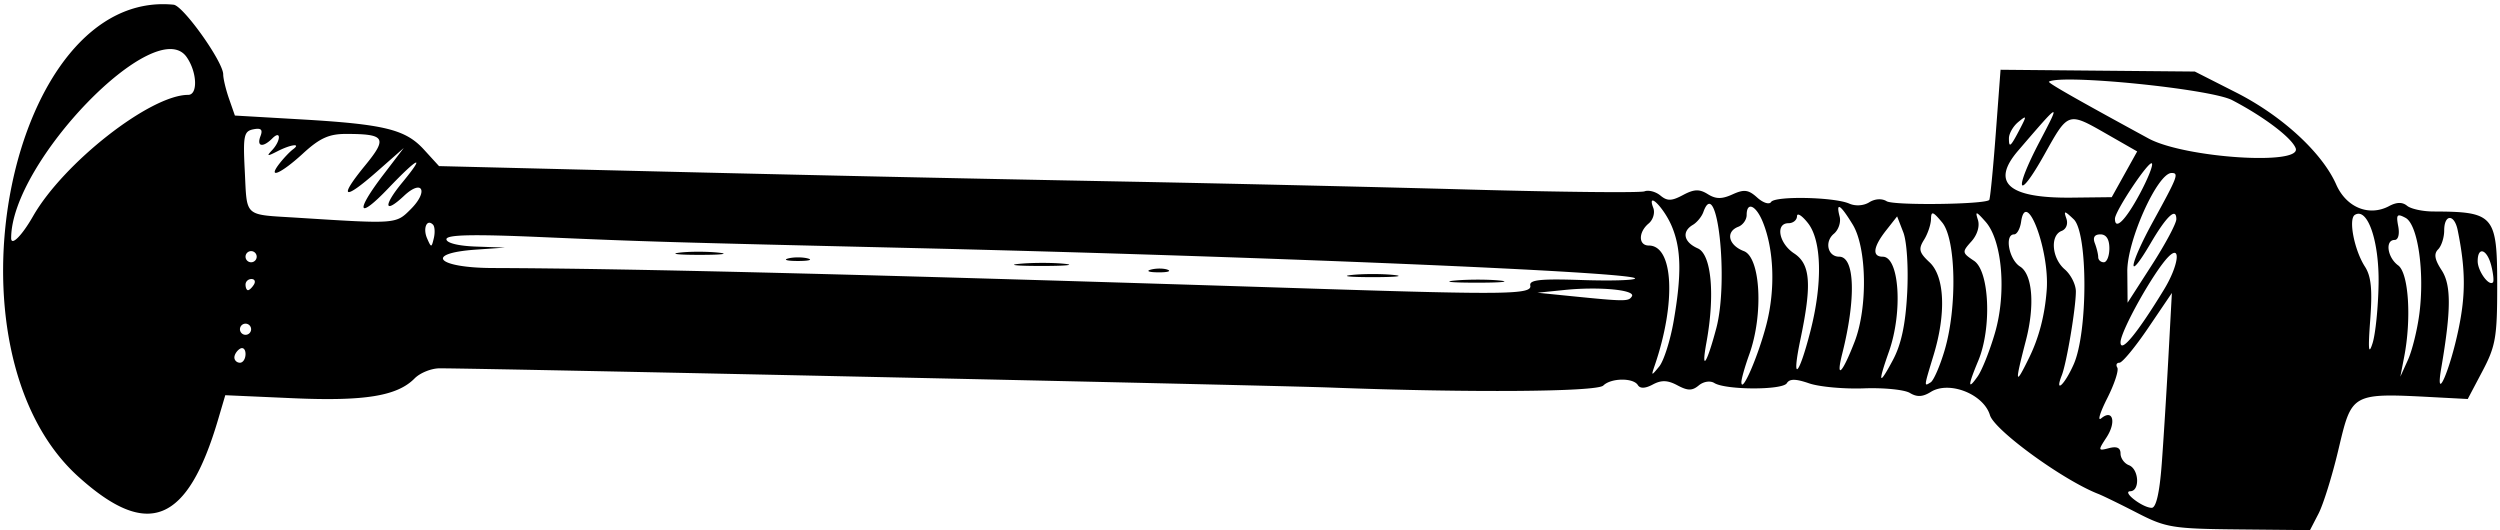 <?xml version="1.0"?>
<svg xmlns="http://www.w3.org/2000/svg" width="420" height="89.063" viewBox="0 0 420 89.063">
  <path d="M359.063 86.174c-2.836-1.459-5.79-2.9-6.563-3.201-5.906-2.306-17.426-10.683-18.189-13.225-1.065-3.55-6.86-5.826-9.94-3.903-1.357.847-2.322.894-3.512.17-.902-.548-4.382-.896-7.734-.772-3.352.123-7.488-.255-9.192-.841-2.276-.783-3.27-.788-3.75-.02-.734 1.18-10.276 1.15-12.177-.036-.69-.431-1.815-.258-2.61.402-1.11.922-1.848.919-3.592-.015-1.638-.877-2.685-.912-4.13-.139-1.275.683-2.133.716-2.516.096-.774-1.252-4.523-1.2-5.804.081-1.066 1.066-22.423 1.224-45.76.34-10.118-.384-141.566-3.221-149.73-3.233-1.397-.001-3.296.764-4.218 1.702-2.912 2.96-8.423 3.852-20.488 3.317l-11.311-.502-1.2 4.068C31.494 87.938 24.862 90.65 13.152 80.07-10.59 58.62 1.637-1.923 29.164.79c1.622.16 8.336 9.594 8.336 11.713 0 .704.441 2.547.981 4.095l.981 2.814 10.972.636c14.16.821 17.681 1.682 20.79 5.085l2.531 2.772 24.295.597c36.103.886 60.408 1.42 92.263 2.026 15.726.3 41.22.893 56.654 1.32 15.434.427 28.623.56 29.309.297.686-.263 1.89.054 2.674.705 1.152.956 1.882.94 3.796-.085 1.863-.996 2.753-1.028 4.16-.15 1.362.851 2.36.86 4.158.041 1.948-.887 2.681-.792 4.152.539.982.888 2.028 1.222 2.326.742.645-1.045 10.619-.84 13.13.268 1.039.46 2.421.369 3.364-.22.96-.6 2.13-.67 2.923-.176 1.185.738 16.54.545 17.234-.216.156-.171.647-5.162 1.092-11.092l.809-10.781 16.319.15 16.32.15 6.951 3.528c7.708 3.913 14.441 10.107 16.802 15.457 1.706 3.868 5.525 5.417 8.9 3.61 1.26-.673 2.228-.688 3.003-.044.63.522 2.607.954 4.394.96 10.256.032 10.748.607 10.748 12.563 0 8.527-.268 10.071-2.475 14.25l-2.475 4.688-4.556-.24c-15.254-.803-14.84-1.02-17.24 9.027-1.01 4.23-2.482 8.94-3.272 10.468l-1.436 2.776-11.93-.118c-11.133-.11-12.272-.295-17.084-2.77zm4.1-8.127c.3-3.996.808-12.117 1.129-18.047l.583-10.781-3.97 5.86c-2.182 3.222-4.359 5.858-4.836 5.858-.477 0-.64.368-.362.817.277.45-.488 2.777-1.7 5.172-1.213 2.395-1.664 3.906-1.002 3.356 1.957-1.624 2.573.628.88 3.213-1.441 2.2-1.423 2.277.43 1.793 1.324-.347 1.935-.06 1.935.909 0 .778.633 1.658 1.406 1.955 1.696.65 1.893 4.336.235 4.378-1.487.038 2.062 2.783 3.597 2.783.737 0 1.319-2.526 1.675-7.266zm-66.386-23.612c1.506-5.877 1.259-12.534-.638-17.17-1.143-2.794-2.702-3.453-2.702-1.142 0 .79-.632 1.679-1.406 1.975-2.18.837-1.66 3.102.938 4.09 2.812 1.069 3.316 10.666.91 17.343-.743 2.063-1.34 4.172-1.327 4.688.05 2.045 2.862-4.466 4.225-9.784zm29.917 4.417c2.139-7.2 1.918-18.685-.413-21.483-1.558-1.87-1.848-1.957-1.875-.56-.017.91-.546 2.48-1.176 3.488-.969 1.55-.824 2.132.937 3.773 2.533 2.36 2.807 8.559.687 15.547-1.666 5.492-1.648 5.324-.503 4.617.502-.31 1.557-2.732 2.343-5.382zm8.465-2.94c1.958-6.738 1.216-15.504-1.58-18.658-1.592-1.795-1.779-1.841-1.291-.322.34 1.062-.1 2.522-1.094 3.628-1.6 1.781-1.584 1.903.447 3.26 2.591 1.73 2.993 11.313.703 16.793-1.76 4.213-1.786 5.034-.083 2.602.728-1.04 2.032-4.326 2.898-7.303zm8.693-7.255c.476-6.66-3.49-17.149-4.308-11.391-.165 1.16-.692 2.109-1.172 2.109-1.654 0-.868 4.24 1.003 5.407 2.09 1.305 2.502 6.537.978 12.406-1.905 7.341-1.827 7.749.556 2.881 1.659-3.39 2.641-7.198 2.943-11.412zm4.544 12.515c2.387-5.426 2.377-22.07-.013-24.335-1.562-1.48-1.71-1.493-1.232-.118.314.903-.026 1.782-.804 2.08-1.962.753-1.648 4.59.528 6.452 1.031.883 1.873 2.559 1.87 3.724-.007 2.807-1.552 12.002-2.364 14.072-1.261 3.213.496 1.578 2.015-1.875zm64.637-5.867c1.223-5.863 1.187-10.082-.141-16.633-.56-2.762-2.267-2.726-2.267.047 0 1.186-.461 2.617-1.025 3.18-.741.742-.576 1.71.599 3.503 1.621 2.475 1.602 6.694-.074 16.473-1.045 6.095 1.436.491 2.908-6.57zm-92.626-6.086c.223-4.27-.057-8.656-.65-10.183l-1.04-2.684-1.859 2.363c-2.177 2.768-2.383 4.41-.552 4.41 2.787 0 3.39 9.269 1.038 15.938-1.916 5.43-1.704 5.87.674 1.406 1.402-2.634 2.114-5.983 2.389-11.25zM281.165 54c1.366-7.849 1.288-12.175-.288-15.948-1.322-3.163-4.27-6.107-3.123-3.12.314.821-.036 1.997-.778 2.613-1.753 1.455-1.739 3.704.022 3.704 4.15 0 4.62 9.574.992 20.156-.613 1.788-.578 1.796.754.172.769-.937 1.858-4.346 2.42-7.577zm22.981 1.645c2.065-8.042 1.909-15.2-.396-18.146-1.008-1.29-1.843-1.816-1.854-1.172-.012.645-.654 1.172-1.427 1.172-2.25 0-1.623 3.392.937 5.07 2.757 1.806 3.007 5.175 1.07 14.42-1.548 7.387-.317 6.397 1.67-1.344zm7.432 1.757c2.217-5.737 2.055-15.777-.318-19.669-2.08-3.41-2.868-3.89-2.2-1.34.245.938-.192 2.234-.97 2.88-1.616 1.342-1.03 3.851.899 3.851 2.626 0 2.845 7.008.508 16.286-1.125 4.468-.005 3.386 2.08-2.008zm94.873-4.669c.91-7.002-.242-15.023-2.319-16.134-1.428-.764-1.605-.56-1.229 1.41.255 1.333 0 2.303-.606 2.303-1.637 0-1.228 2.942.594 4.273 1.765 1.29 2.262 8.934 1.002 15.414l-.637 3.281 1.278-2.812c.702-1.547 1.565-5.028 1.917-7.735zM41.25 59.476c0-.804-.422-1.2-.938-.882-.515.318-.937.976-.937 1.461 0 .486.422.883.938.883.515 0 .937-.658.937-1.462zm247.08-4.3c2.14-8.041.147-26.035-2.166-19.551-.276.773-1.072 1.744-1.77 2.156-1.908 1.127-1.529 2.91.84 3.95 2.29 1.004 2.91 7.787 1.447 15.807-.923 5.053.043 3.67 1.648-2.363zm111.272-7.5c.116-7.183-1.852-12.896-3.987-11.576-1.116.69-.092 5.933 1.7 8.704 1.039 1.607 1.262 3.847.885 8.906-.376 5.056-.277 6.05.392 3.946.492-1.547.947-6.038 1.01-9.98zm-36.046.963c2.445-4.008 2.934-7.734.72-5.48-2.436 2.477-8.026 12.472-8.026 14.348 0 1.917 2.802-1.484 7.306-8.868zM42.188 55.312a.94.94 0 00-.938-.937.94.94 0 00-.938.938.94.94 0 00.938.937.94.94 0 00.938-.938zm231.97-5.527c.67-1.083-5.48-1.664-11.32-1.07l-4.557.464 5.625.565c9.128.918 9.71.92 10.252.041zm91.467-12.963c0-2.062-1.64-.525-4.322 4.05-4.081 6.965-3.695 3.823.462-3.75 4.092-7.456 4.321-8.06 3.063-8.06-2.367 0-7.485 11.377-7.44 16.534l.048 5.262 4.095-6.364c2.252-3.5 4.094-6.952 4.094-7.672zm-108.537 11.16c-.201-.972 1.658-1.173 8.674-.937 4.911.164 8.929.042 8.928-.27-.004-1.076-63.521-3.742-121.878-5.117-40.998-.965-44.317-1.063-61.64-1.818C79.377 39.326 75 39.422 75 40.193c0 .628 1.996 1.127 4.922 1.23l4.922.174-4.922.344c-8.748.612-6.524 3.053 2.812 3.087 24.012.087 63.6 1.083 138.985 3.5 31.268 1.002 35.675.934 35.369-.546zm-12.61-.857c2.205-.198 5.58-.195 7.5.006s.116.364-4.01.36c-4.124-.003-5.695-.168-3.49-.366zm-17.369-.933c1.934-.202 5.098-.202 7.032 0 1.933.202.351.368-3.516.368s-5.45-.166-3.516-.368zm-33.732-.904c.912-.238 2.178-.222 2.813.035.634.256-.112.45-1.659.432-1.547-.02-2.066-.23-1.154-.467zm-22.024-.976c2.205-.198 5.58-.195 7.5.007 1.92.201.116.363-4.01.36-4.124-.004-5.695-.169-3.49-.367zm-38.931-.896c.902-.236 2.379-.236 3.281 0 .902.236.164.429-1.64.429-1.805 0-2.543-.193-1.641-.429zm-18.302-.968c1.664-.207 4.617-.21 6.562-.007 1.945.203.584.372-3.026.376-3.61.004-5.2-.162-3.536-.369zm-71.464 5.364c.319-.515.133-.937-.413-.937s-.993.422-.993.938c0 .515.186.937.413.937.228 0 .675-.422.993-.938zm375.882-3.17c-.7-2.787-2.288-3.32-2.288-.767 0 1.642 1.875 4.25 2.561 3.564.189-.189.066-1.447-.273-2.797zM43.125 43.125a.94.94 0 00-.938-.938.94.94 0 00-.937.938.94.94 0 00.938.938.94.94 0 00.937-.938zm311.25-1.406c0-1.528-.525-2.344-1.507-2.344-.988 0-1.31.51-.937 1.483.313.816.569 1.87.569 2.344 0 .473.422.86.938.86.515 0 .937-1.054.937-2.343zm-281.636-3.98c-1.024-1.024-1.726.605-.991 2.299.697 1.606.748 1.605 1.136-.033.224-.943.159-1.962-.145-2.266zM5.545 36.336c5.134-8.987 19.718-20.398 26.07-20.398 1.659 0 1.501-3.837-.262-6.354C26.166 2.179 1.875 27.25 1.875 40.009c0 1.396 1.807-.412 3.67-3.673zm63.47-1.203c3.022-3.022 1.944-5.13-1.141-2.231-3.356 3.153-3.537 1.7-.28-2.251 4.008-4.862 2.693-4.312-2.364.99-5.123 5.369-5.631 4.006-.845-2.264l3.448-4.517-4.53 3.988c-5.61 4.938-6.493 4.478-1.978-1.031C65.14 23.16 64.74 22.5 58.1 22.5c-2.832 0-4.398.714-7.188 3.277-3.754 3.447-6.105 4.435-3.917 1.645.707-.902 1.708-1.95 2.224-2.33 1.454-1.068-.356-.839-2.64.335-1.688.868-1.842.835-.876-.187 1.503-1.59 1.548-3.491.047-1.99-1.596 1.596-2.67 1.393-1.99-.376.425-1.108.11-1.41-1.201-1.15-1.582.314-1.74 1.074-1.442 6.893.412 8.022-.304 7.38 8.879 7.963 16.675 1.057 16.501 1.07 19.019-1.447zm290.39-2.42c1.421-2.632 2.37-5.001 2.106-5.264-.509-.51-6.199 8.024-6.199 9.297 0 2.018 1.762.282 4.092-4.033zm-2.496-3.43l2.137-3.842-5.028-2.877c-6.636-3.797-6.515-3.836-10.555 3.39-4.536 8.11-5.22 6.247-.8-2.178 3.578-6.819 3.548-6.806-3.618 1.537-4.636 5.396-1.639 8.015 9.03 7.89l6.697-.078 2.137-3.842zm28.761-4.39c-.676-1.763-5.354-5.3-10.67-8.07-3.612-1.883-28.522-4.397-30.774-3.106-.285.163 4.333 2.8 16.712 9.54 6.026 3.28 25.867 4.593 24.732 1.636zm-46.269-3.33c1.115-2.144 1.085-2.235-.341-1.058-.858.708-1.56 1.939-1.56 2.735 0 1.702.268 1.465 1.901-1.677z"/>
</svg>
